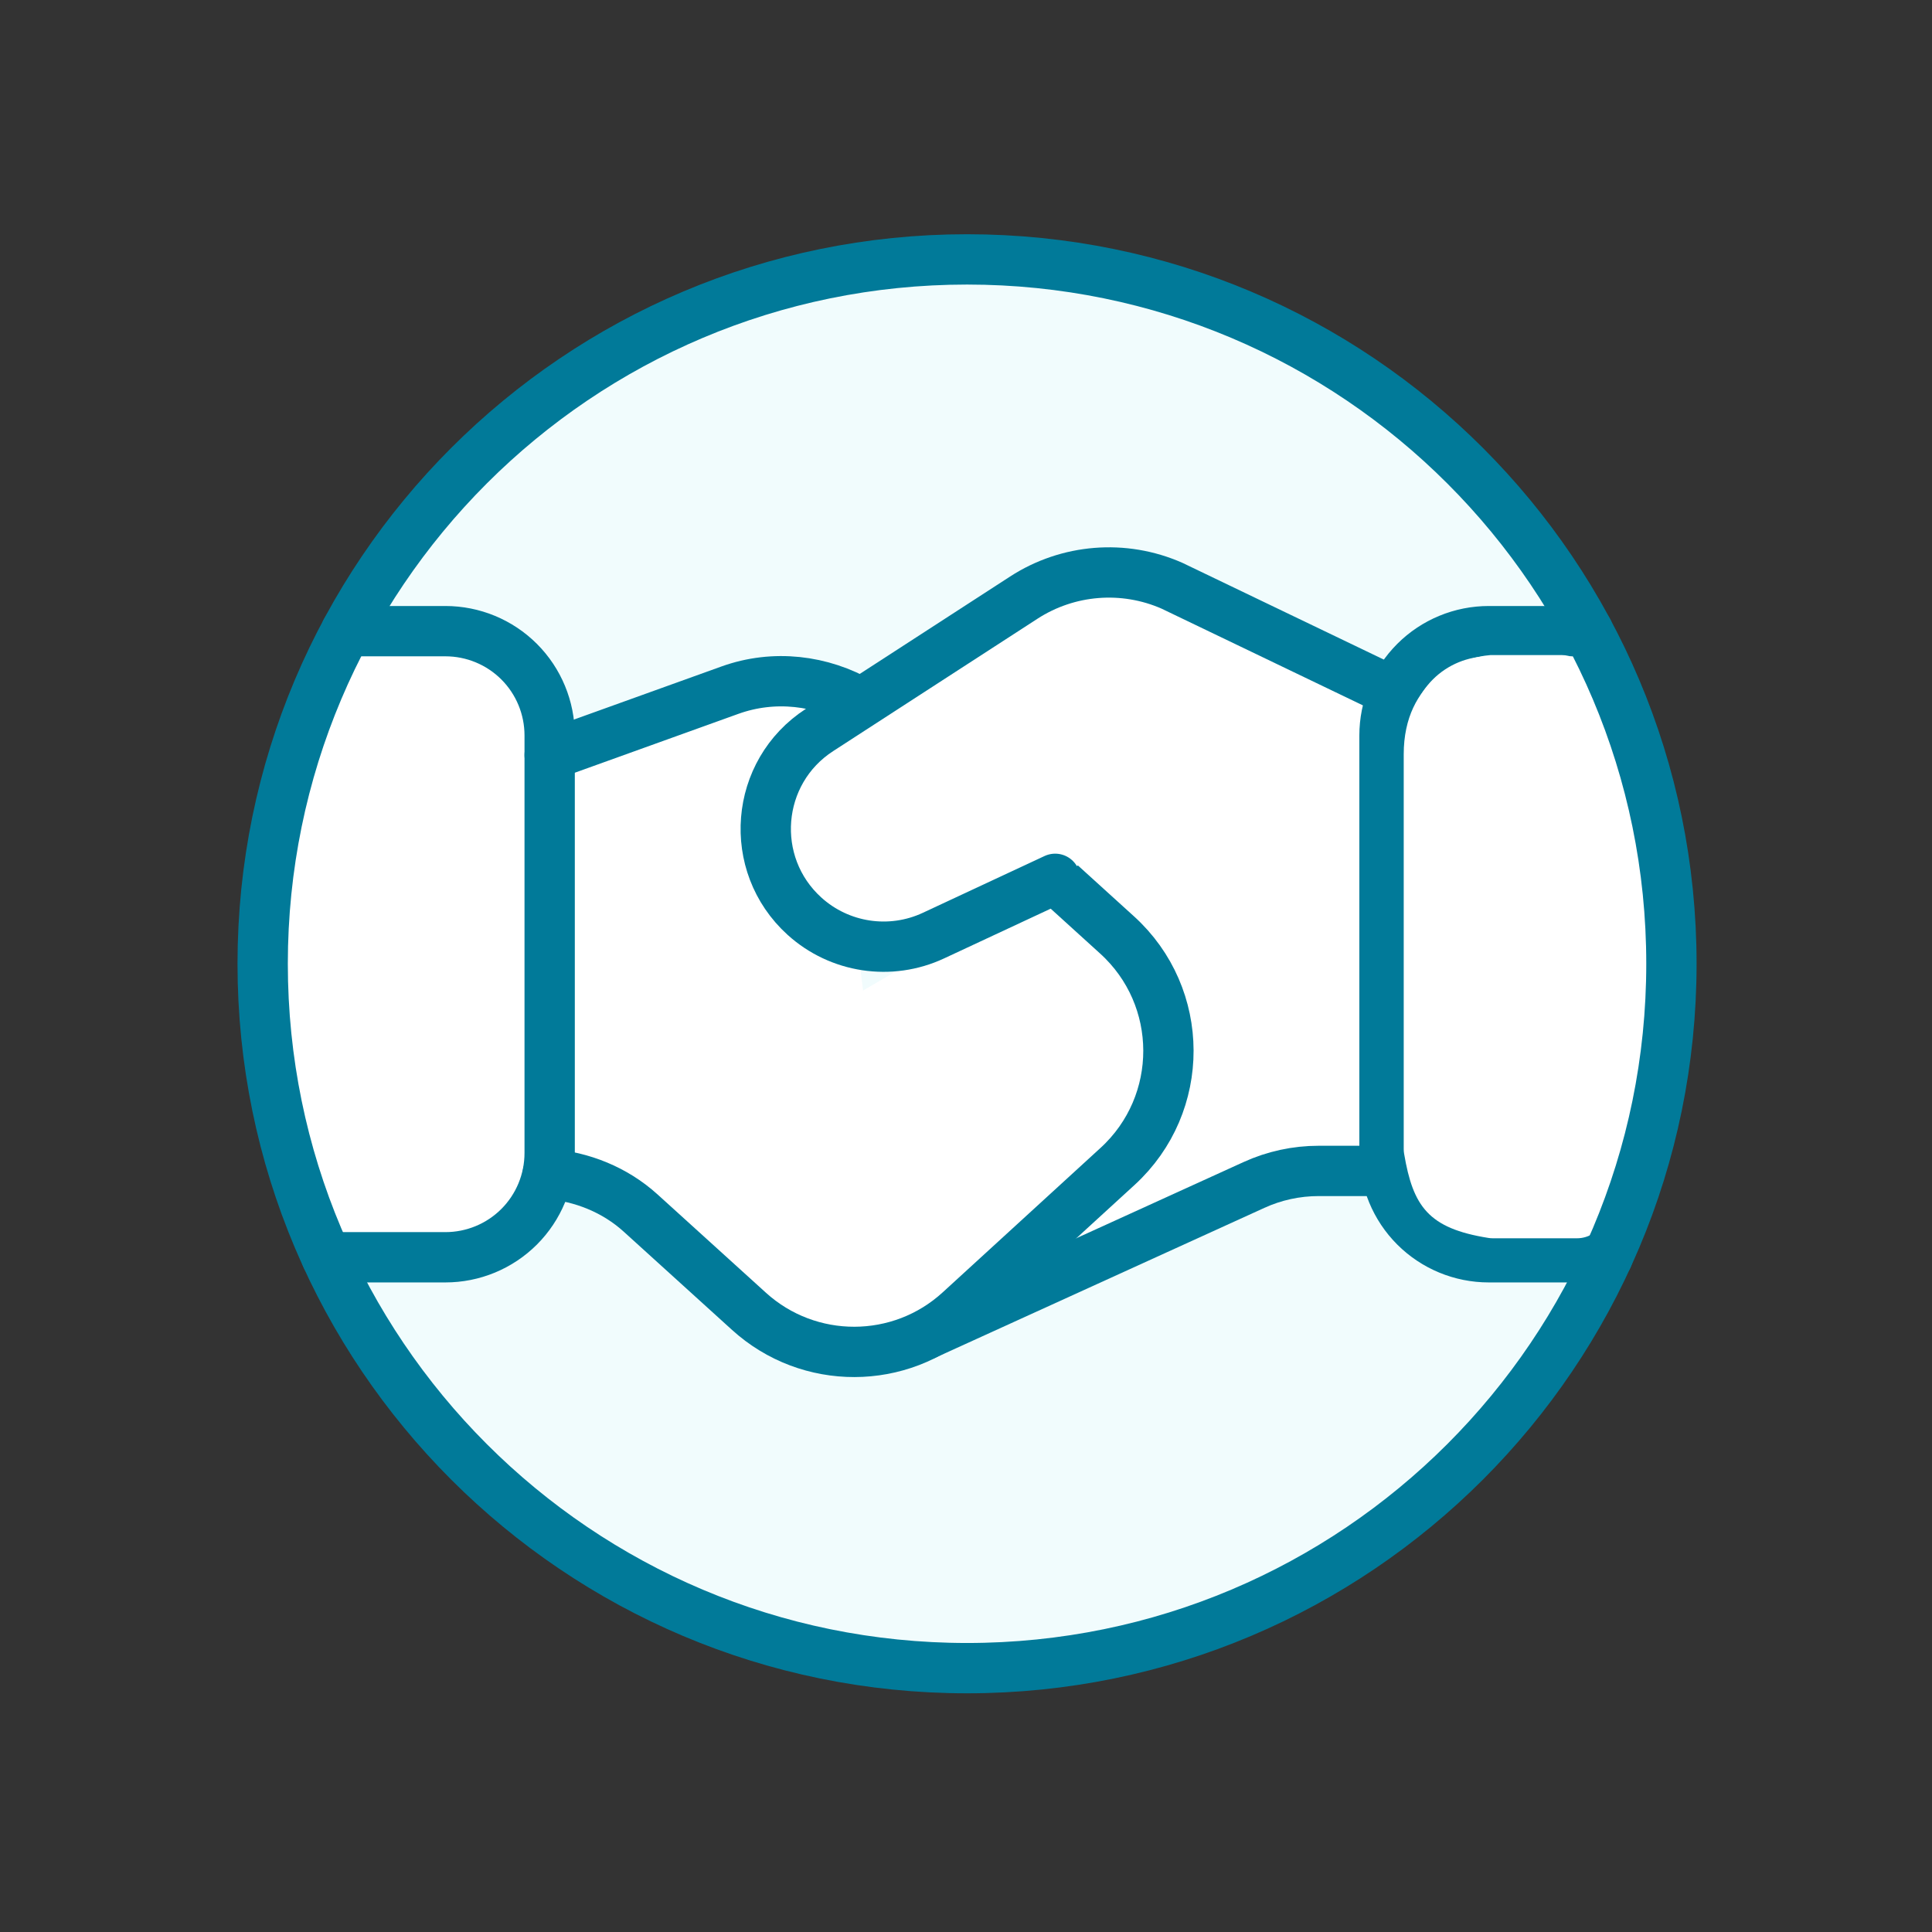 <?xml version="1.0" encoding="UTF-8"?>
<svg xmlns="http://www.w3.org/2000/svg" width="144" height="144" viewBox="0 0 144 144" fill="none">
  <rect x="0" y="0" width="144" height="144" fill="#333333" stroke="none"/>
  <path fill-rule="evenodd" clip-rule="evenodd" d="M72.078 124.334C101.073 124.334 124.578 100.829 124.578 71.834C124.578 42.839 101.073 19.334 72.078 19.334C43.083 19.334 19.578 42.839 19.578 71.834C19.578 100.829 43.083 124.334 72.078 124.334Z" fill="#F1FCFD"></path>
  <path d="M33.5 47H27.687C26.944 47 26.252 47.365 25.877 48.006C24.249 50.784 20 59.085 20 70C20 80.688 23.134 89.496 24.44 92.701C24.767 93.505 25.553 94 26.421 94H33.331C33.443 94 33.558 93.991 33.67 93.974C38.529 93.202 39.752 91.425 40.47 87.182C40.49 87.062 40.5 86.944 40.5 86.822V55C40.5 49 35.833 47.167 33.5 47Z" fill="white"></path>
  <path d="M84.941 42.379L102.164 49.631C103.187 50.062 103.781 51.176 103.681 52.281C103.144 58.226 102.969 74.407 102.945 84.399C102.941 85.73 101.791 86.773 100.46 86.757C98.774 86.736 96.565 86.838 94.941 87.379C93.433 87.882 87.878 90.155 82.728 92.291C80.622 93.165 78.829 90.492 80.441 88.879C85.441 83.879 85.441 82.879 86.941 76.879C88.028 72.532 82.908 67.856 79.456 65.527C78.832 65.106 78.033 65.073 77.353 65.395L68.941 69.379C66.775 70.379 61.641 71.079 58.441 65.879C55.316 60.801 57.977 56.264 59.811 54.502C59.897 54.418 59.989 54.349 60.089 54.283C63.991 51.738 72.387 46.249 75.941 43.879C79.541 41.479 83.441 41.879 84.941 42.379Z" fill="white"></path>
  <path d="M41 56L61.5 51.5L66 87H41V56Z" fill="white"></path>
  <path d="M24.344 93.71H33.193C35.258 93.71 37.235 92.893 38.694 91.435V91.435C40.152 89.976 40.969 87.999 40.969 85.934V54.819C40.969 52.754 40.152 50.776 38.694 49.318V49.318C37.235 47.86 35.258 47.043 33.193 47.043H25.79" stroke="#017A99" stroke-width="3.75" stroke-linecap="round" stroke-linejoin="round"></path>
  <path fill-rule="evenodd" clip-rule="evenodd" d="M118.366 47.043H110.969C108.904 47.043 106.927 47.86 105.468 49.318C104.01 50.776 103.193 52.754 103.193 54.819V85.934C103.193 87.999 104.01 89.976 105.468 91.435C106.927 92.893 108.904 93.71 110.969 93.71H119.818" fill="white"></path>
  <path d="M118.366 47.043H110.969C108.904 47.043 106.927 47.86 105.468 49.318C104.01 50.776 103.193 52.754 103.193 54.819V85.934C103.193 87.999 104.01 89.976 105.468 91.435C106.927 92.893 108.904 93.71 110.969 93.71H119.818" stroke="#017A99" stroke-width="3.75" stroke-linecap="round" stroke-linejoin="round"></path>
  <path d="M103.309 87.273H98.293C96.624 87.273 94.974 87.629 93.457 88.323L68.916 99.5" stroke="#017A99" stroke-width="3.75" stroke-linecap="round" stroke-linejoin="round"></path>
  <path fill-rule="evenodd" clip-rule="evenodd" d="M64.174 52.397C61.234 50.688 57.681 50.262 54.403 51.441L40.969 56.276" fill="white"></path>
  <path d="M64.174 52.397C61.234 50.688 57.681 50.262 54.403 51.441L40.969 56.276" stroke="#017A99" stroke-width="3.75" stroke-linecap="round" stroke-linejoin="round"></path>
  <path fill-rule="evenodd" clip-rule="evenodd" d="M78.648 65.5L83.256 69.683C88.348 74.297 88.366 82.288 83.303 86.932L71.537 97.7C67.098 101.772 60.284 101.783 55.828 97.741L47.743 90.408C45.829 88.676 43.391 87.702 40.83 87.492" fill="white"></path>
  <path d="M78.648 65.5L83.256 69.683C88.348 74.297 88.366 82.288 83.303 86.932L71.537 97.7C67.098 101.772 60.284 101.783 55.828 97.741L47.743 90.408C45.829 88.676 43.391 87.702 40.83 87.492" stroke="#017A99" stroke-width="3.75" stroke-linecap="round" stroke-linejoin="round"></path>
  <path fill-rule="evenodd" clip-rule="evenodd" d="M102.987 51.168L87.35 43.656C83.757 42.075 79.604 42.408 76.308 44.543L61.083 54.407C56.241 57.539 55.687 64.411 59.957 68.284C62.576 70.659 66.368 71.23 69.57 69.737L78.647 65.502" fill="white"></path>
  <path d="M102.987 51.168L87.35 43.656C83.757 42.075 79.604 42.408 76.308 44.543L61.083 54.407C56.241 57.539 55.687 64.411 59.957 68.284C62.576 70.659 66.368 71.23 69.57 69.737L78.647 65.502" stroke="#017A99" stroke-width="3.75" stroke-linecap="round" stroke-linejoin="round"></path>
  <path d="M111.099 48.825H116.387C117.129 48.825 117.82 49.188 118.193 49.83C119.729 52.471 123.585 60.098 123.585 70.097C123.585 79.87 120.752 87.943 119.521 90.99C119.196 91.794 118.408 92.294 117.54 92.294H111.269C111.156 92.294 111.041 92.285 110.93 92.267C106.452 91.553 105.32 89.912 104.656 86.001C104.635 85.882 104.625 85.763 104.625 85.642V56.224C104.625 50.675 108.941 48.98 111.099 48.825Z" fill="white"></path>
  <path fill-rule="evenodd" clip-rule="evenodd" d="M72.078 124.334C101.073 124.334 124.578 100.829 124.578 71.834C124.578 42.839 101.073 19.334 72.078 19.334C43.083 19.334 19.578 42.839 19.578 71.834C19.578 100.829 43.083 124.334 72.078 124.334Z" stroke="#017A99" stroke-width="3.75" stroke-linecap="round" stroke-linejoin="round"></path>
</svg>
